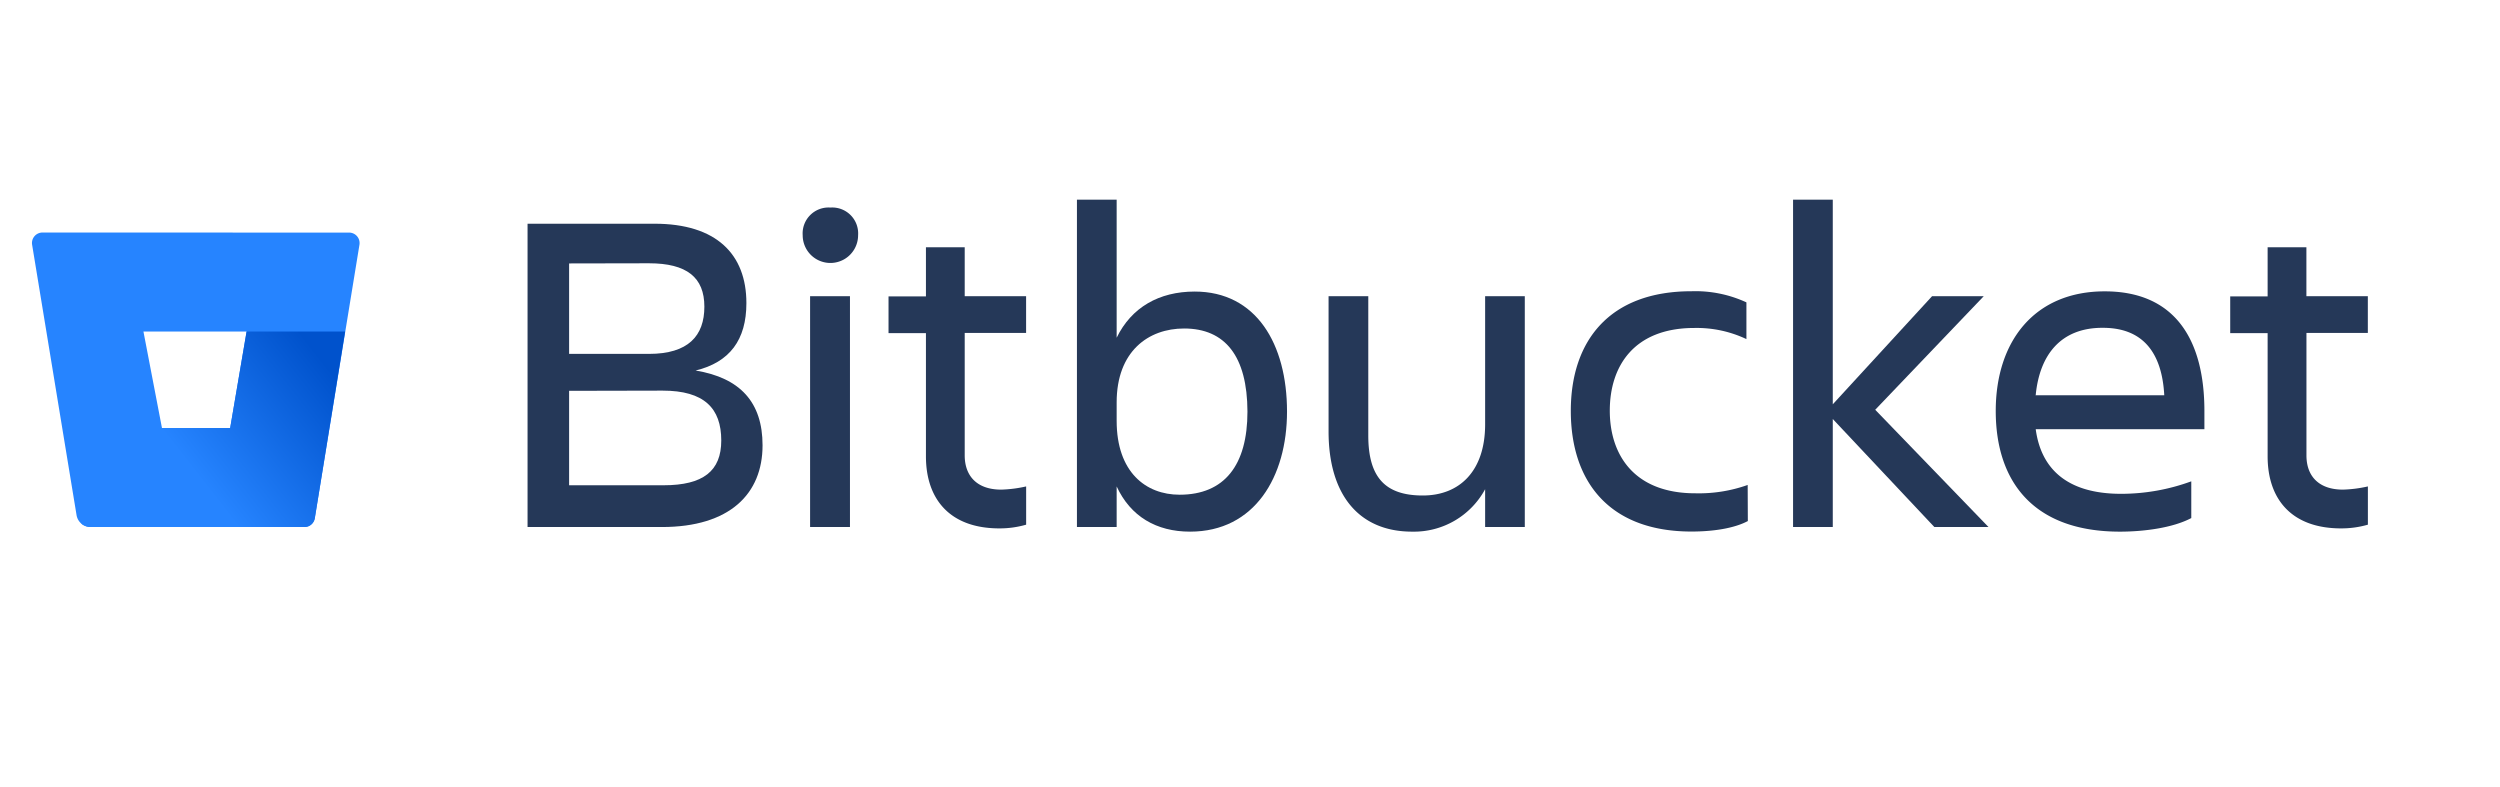<svg id="Logos" xmlns="http://www.w3.org/2000/svg" xmlns:xlink="http://www.w3.org/1999/xlink" width="476.49" height="150" viewBox="0 0 476.49 150"><defs><style>.cls-1{fill:#253858;}.cls-2{fill:none;}.cls-3{fill:#2684ff;}.cls-4{fill:url(#New_Gradient_Swatch_8);}</style><linearGradient id="New_Gradient_Swatch_8" x1="70.13" y1="68.33" x2="39.11" y2="92.55" gradientUnits="userSpaceOnUse"><stop offset="0.18" stop-color="#0052cc"/><stop offset="1" stop-color="#2684ff"/></linearGradient></defs><title>bitbucket-logo-gradient-blue</title><path class="cls-1" d="M100.55,42.64h24.2c11.79,0,17.51,5.81,17.51,15.13,0,7-3.17,11.27-9.68,12.85,8.53,1.41,12.76,6.07,12.76,14.26,0,9.24-6.25,15.57-19.19,15.57h-25.6Zm7.92,7.57V67.45h15.22c7.48,0,10.56-3.43,10.56-9s-3.34-8.27-10.56-8.27Zm0,24.28v18h18c7.56,0,11-2.72,11-8.53,0-6.16-3.26-9.51-11.18-9.51Z"/><path class="cls-1" d="M158.27,39.56a4.94,4.94,0,0,1,5.28,5.28,5.28,5.28,0,0,1-10.56,0A4.94,4.94,0,0,1,158.27,39.56ZM154.4,56.45H162v44H154.4Z"/><path class="cls-1" d="M190.83,93.32a24.31,24.31,0,0,0,4.75-.61V100a18.17,18.17,0,0,1-5.1.71c-9.42,0-14-5.55-14-13.73V63.49h-7.13v-7h7.13V47.13h7.39v9.32h11.7v7h-11.7V86.81C183.88,90.69,186.17,93.32,190.83,93.32Z"/><path class="cls-1" d="M212.83,92.71v7.74h-7.57V38.06h7.57V64.37c2.82-5.8,8.1-8.8,14.87-8.8,11.71,0,17.6,9.95,17.6,22.88,0,12.41-6.16,22.88-18.48,22.88C220.4,101.33,215.47,98.43,212.83,92.71Zm12.85-30.1c-6.78,0-12.85,4.32-12.85,14.08v3.52c0,9.77,5.55,14.08,12,14.08,8.54,0,12.93-5.63,12.93-15.84C237.73,67.89,233.51,62.61,225.68,62.61Z"/><path class="cls-1" d="M253.22,56.45h7.57V83c0,7.92,3.17,11.44,10.39,11.44,7,0,11.88-4.66,11.88-13.55V56.45h7.56v44h-7.56V93.24a15.43,15.43,0,0,1-13.91,8.09c-10.12,0-15.93-7-15.93-19.09Z"/><path class="cls-1" d="M333.13,99.31c-2.64,1.41-6.69,2-10.74,2-15.66,0-23-9.5-23-23,0-13.29,7.31-22.8,23-22.8a23.17,23.17,0,0,1,10.47,2.12v7a22.13,22.13,0,0,0-9.94-2.12c-11.44,0-16.1,7.22-16.1,15.76s4.75,15.75,16.28,15.75a27.76,27.76,0,0,0,10-1.59Z"/><path class="cls-1" d="M341.75,100.45V38.06h7.57v39l18.92-20.6h9.85L357.41,78.1,379,100.45H368.68L349.32,79.86v20.59Z"/><path class="cls-1" d="M404.05,101.33c-16.45,0-23.67-9.5-23.67-23,0-13.29,7.39-22.8,20.77-22.8,13.55,0,19,9.42,19,22.8V81.8H388c1,7.48,5.89,12.32,16.28,12.32a38.92,38.92,0,0,0,13.37-2.38v7C414.09,100.63,408.54,101.33,404.05,101.33Zm-16.1-26H412.5c-.44-8.19-4.13-12.85-11.7-12.85C392.79,62.44,388.74,67.63,388,75.29Z"/><path class="cls-1" d="M446.56,93.32a24.31,24.31,0,0,0,4.75-.61V100a18.25,18.25,0,0,1-5.11.71c-9.41,0-14-5.55-14-13.73V63.49h-7.13v-7h7.13V47.13h7.39v9.32h11.71v7H439.6V86.81C439.6,90.69,441.89,93.32,446.56,93.32Z"/><polygon class="cls-2" points="30.82 81.57 43.87 81.57 47.02 63.19 27.34 63.19 30.82 81.57"/><path class="cls-3" d="M8.12,44.32a2,2,0,0,0-2,2.32l8.47,51.54a2.71,2.71,0,0,0,2.66,2.27H58a2,2,0,0,0,2-1.68l8.51-52.12a2,2,0,0,0-2-2.32ZM43.87,81.57h-13L27.34,63.19H47Z"/><path class="cls-4" d="M65.78,63.19H47L43.87,81.57h-13L15.51,99.8a2.75,2.75,0,0,0,1.76.65H58a2,2,0,0,0,2-1.68Z"/></svg>